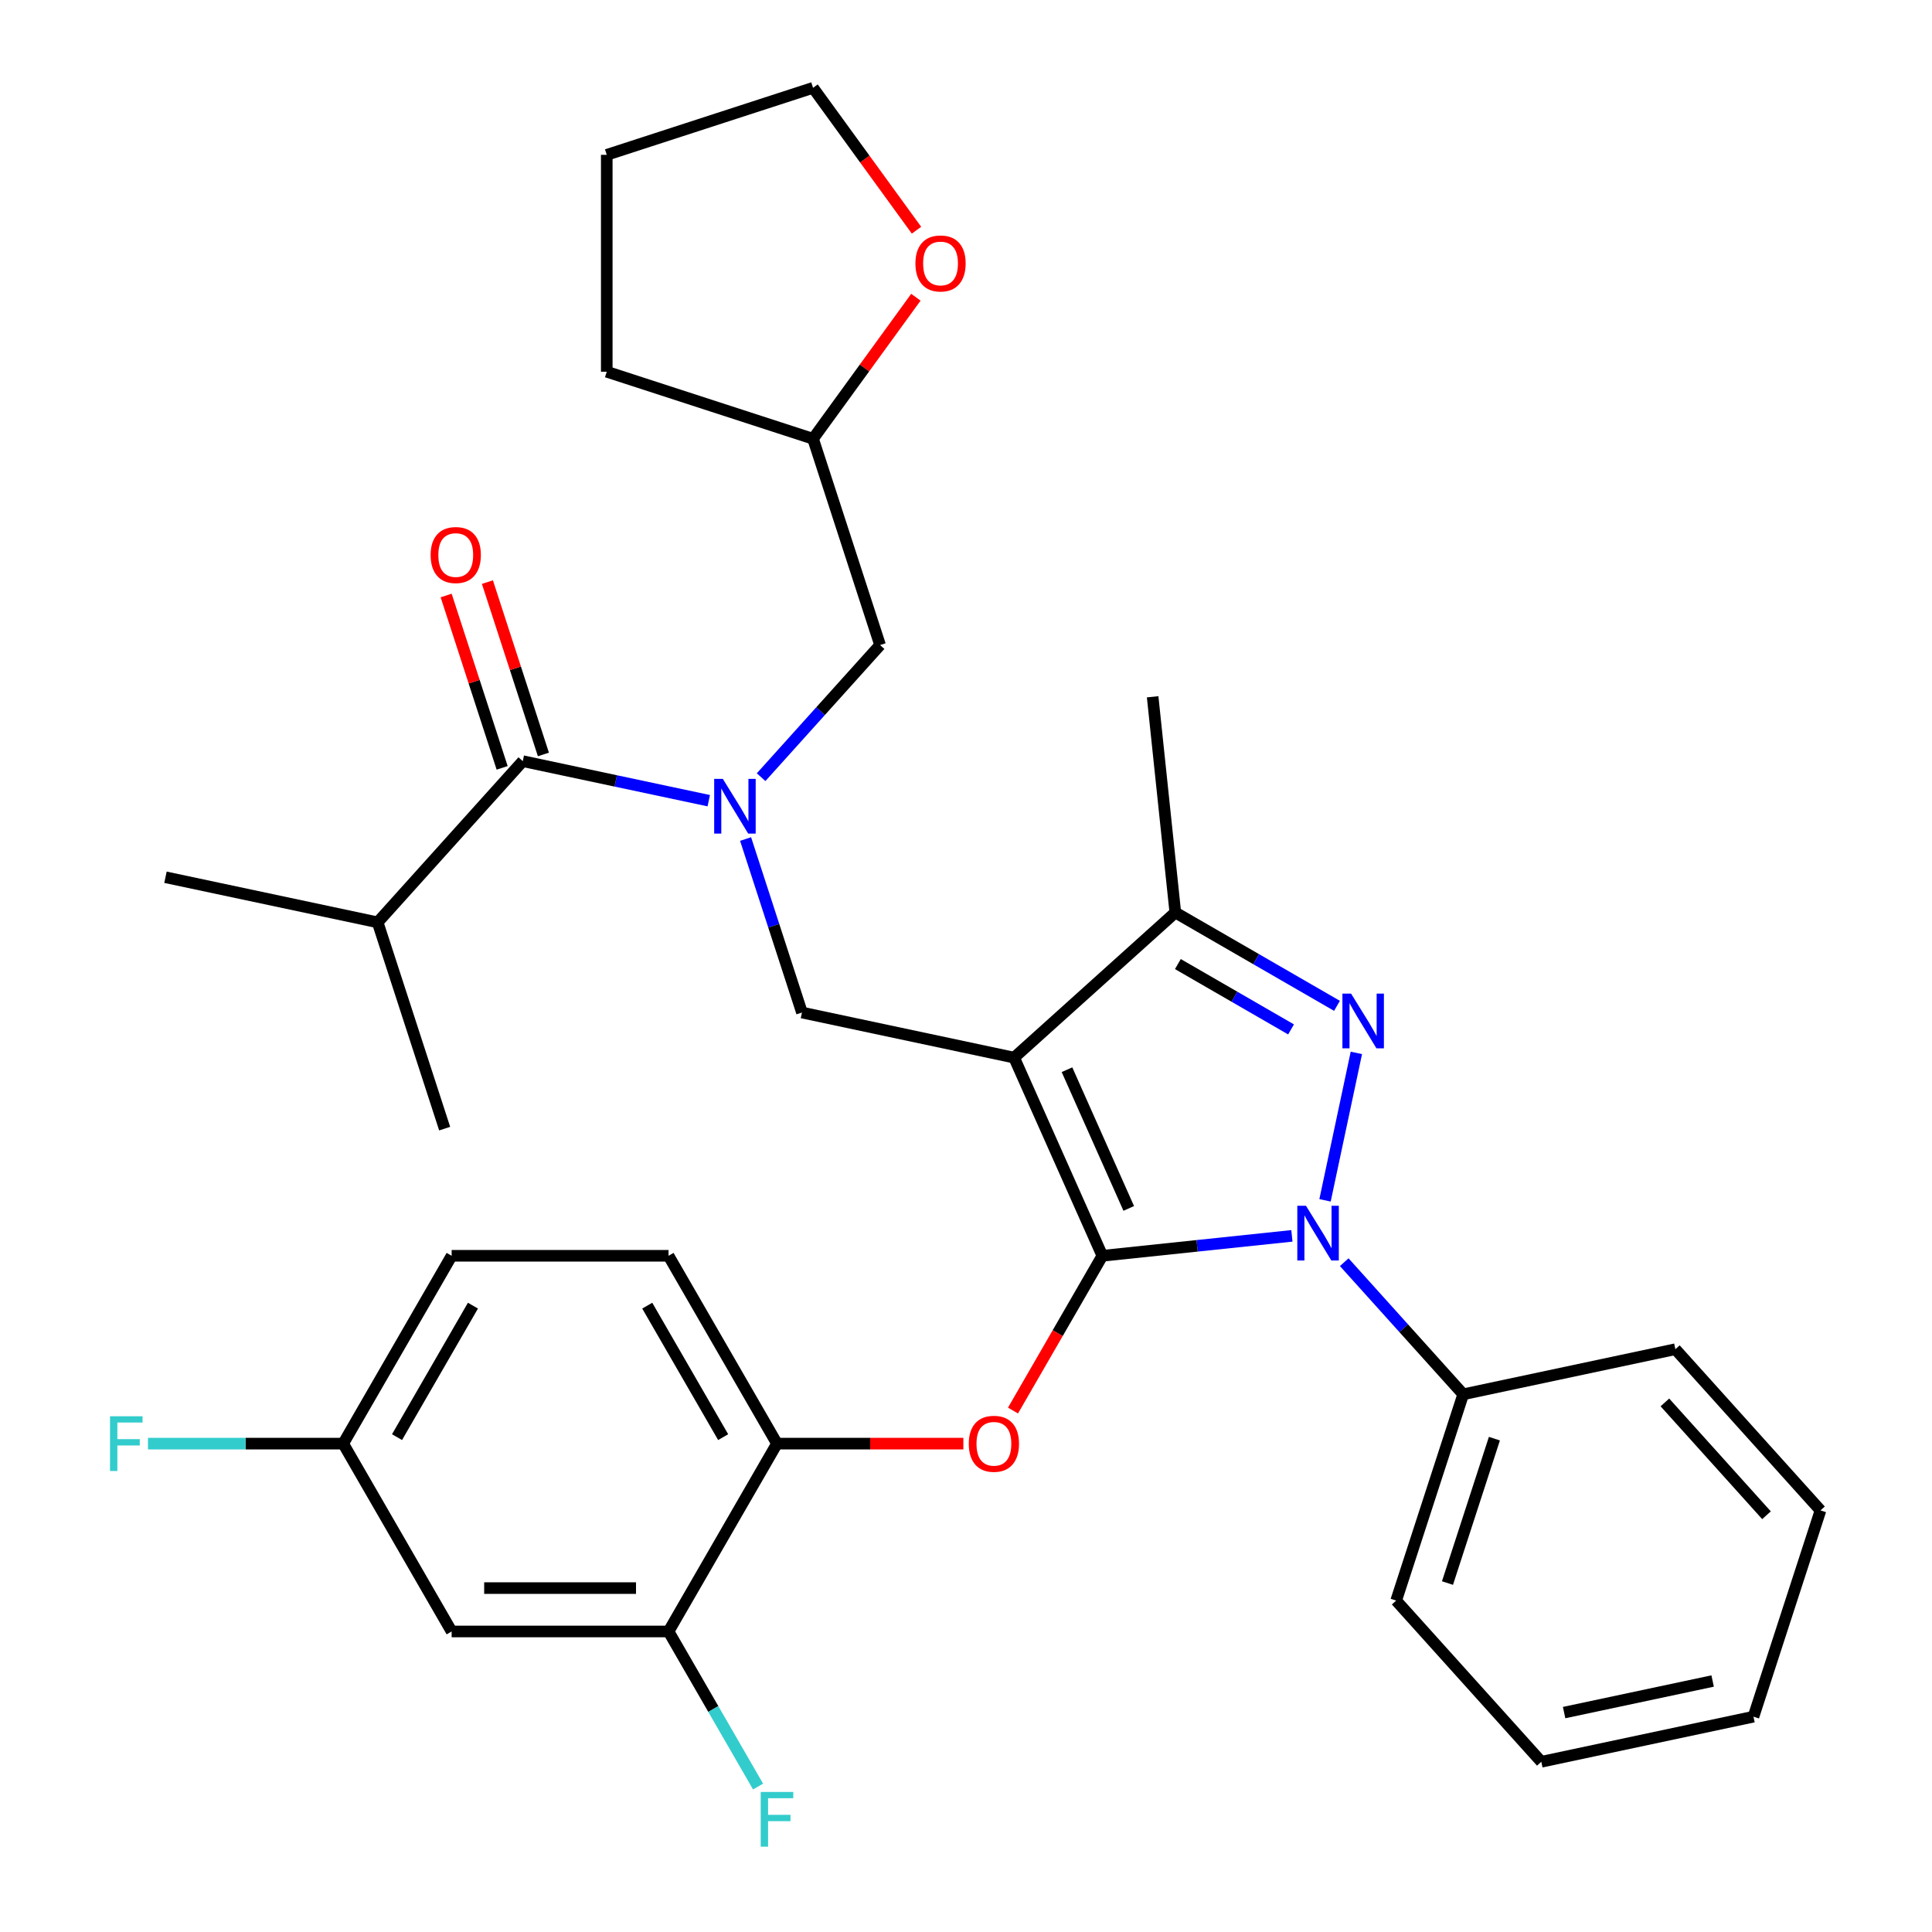 <?xml version='1.0' encoding='iso-8859-1'?>
<svg version='1.1' baseProfile='full'
              xmlns='http://www.w3.org/2000/svg'
                      xmlns:rdkit='http://www.rdkit.org/xml'
                      xmlns:xlink='http://www.w3.org/1999/xlink'
                  xml:space='preserve'
width='1000px' height='1000px' viewBox='0 0 1000 1000'>
<!-- END OF HEADER -->
<rect style='opacity:1.0;fill:#FFFFFF;stroke:none' width='1000' height='1000' x='0' y='0'> </rect>
<path class='bond-0' d='M 195.465,477.404 L 85.649,454.063' style='fill:none;fill-rule:evenodd;stroke:#000000;stroke-width:6px;stroke-linecap:butt;stroke-linejoin:miter;stroke-opacity:1' />
<path class='bond-1' d='M 195.465,477.404 L 230.157,584.178' style='fill:none;fill-rule:evenodd;stroke:#000000;stroke-width:6px;stroke-linecap:butt;stroke-linejoin:miter;stroke-opacity:1' />
<path class='bond-2' d='M 195.465,477.404 L 270.587,393.973' style='fill:none;fill-rule:evenodd;stroke:#000000;stroke-width:6px;stroke-linecap:butt;stroke-linejoin:miter;stroke-opacity:1' />
<path class='bond-3' d='M 385.915,434.281 L 400.505,479.185' style='fill:none;fill-rule:evenodd;stroke:#0000FF;stroke-width:6px;stroke-linecap:butt;stroke-linejoin:miter;stroke-opacity:1' />
<path class='bond-3' d='M 400.505,479.185 L 415.095,524.088' style='fill:none;fill-rule:evenodd;stroke:#000000;stroke-width:6px;stroke-linecap:butt;stroke-linejoin:miter;stroke-opacity:1' />
<path class='bond-4' d='M 366.855,414.435 L 318.721,404.204' style='fill:none;fill-rule:evenodd;stroke:#0000FF;stroke-width:6px;stroke-linecap:butt;stroke-linejoin:miter;stroke-opacity:1' />
<path class='bond-4' d='M 318.721,404.204 L 270.587,393.973' style='fill:none;fill-rule:evenodd;stroke:#000000;stroke-width:6px;stroke-linecap:butt;stroke-linejoin:miter;stroke-opacity:1' />
<path class='bond-5' d='M 393.949,402.269 L 424.737,368.076' style='fill:none;fill-rule:evenodd;stroke:#0000FF;stroke-width:6px;stroke-linecap:butt;stroke-linejoin:miter;stroke-opacity:1' />
<path class='bond-5' d='M 424.737,368.076 L 455.525,333.883' style='fill:none;fill-rule:evenodd;stroke:#000000;stroke-width:6px;stroke-linecap:butt;stroke-linejoin:miter;stroke-opacity:1' />
<path class='bond-6' d='M 281.264,390.503 L 266.772,345.9' style='fill:none;fill-rule:evenodd;stroke:#000000;stroke-width:6px;stroke-linecap:butt;stroke-linejoin:miter;stroke-opacity:1' />
<path class='bond-6' d='M 266.772,345.9 L 252.279,301.296' style='fill:none;fill-rule:evenodd;stroke:#FF0000;stroke-width:6px;stroke-linecap:butt;stroke-linejoin:miter;stroke-opacity:1' />
<path class='bond-6' d='M 259.909,397.442 L 245.417,352.838' style='fill:none;fill-rule:evenodd;stroke:#000000;stroke-width:6px;stroke-linecap:butt;stroke-linejoin:miter;stroke-opacity:1' />
<path class='bond-6' d='M 245.417,352.838 L 230.924,308.235' style='fill:none;fill-rule:evenodd;stroke:#FF0000;stroke-width:6px;stroke-linecap:butt;stroke-linejoin:miter;stroke-opacity:1' />
<path class='bond-7' d='M 415.095,524.088 L 524.91,547.43' style='fill:none;fill-rule:evenodd;stroke:#000000;stroke-width:6px;stroke-linecap:butt;stroke-linejoin:miter;stroke-opacity:1' />
<path class='bond-8' d='M 668.681,639.681 L 619.628,644.837' style='fill:none;fill-rule:evenodd;stroke:#0000FF;stroke-width:6px;stroke-linecap:butt;stroke-linejoin:miter;stroke-opacity:1' />
<path class='bond-8' d='M 619.628,644.837 L 570.574,649.993' style='fill:none;fill-rule:evenodd;stroke:#000000;stroke-width:6px;stroke-linecap:butt;stroke-linejoin:miter;stroke-opacity:1' />
<path class='bond-9' d='M 685.834,621.291 L 702.055,544.975' style='fill:none;fill-rule:evenodd;stroke:#0000FF;stroke-width:6px;stroke-linecap:butt;stroke-linejoin:miter;stroke-opacity:1' />
<path class='bond-10' d='M 695.774,653.303 L 726.562,687.496' style='fill:none;fill-rule:evenodd;stroke:#0000FF;stroke-width:6px;stroke-linecap:butt;stroke-linejoin:miter;stroke-opacity:1' />
<path class='bond-10' d='M 726.562,687.496 L 757.35,721.689' style='fill:none;fill-rule:evenodd;stroke:#000000;stroke-width:6px;stroke-linecap:butt;stroke-linejoin:miter;stroke-opacity:1' />
<path class='bond-11' d='M 570.574,649.993 L 547.451,690.043' style='fill:none;fill-rule:evenodd;stroke:#000000;stroke-width:6px;stroke-linecap:butt;stroke-linejoin:miter;stroke-opacity:1' />
<path class='bond-11' d='M 547.451,690.043 L 524.328,730.094' style='fill:none;fill-rule:evenodd;stroke:#FF0000;stroke-width:6px;stroke-linecap:butt;stroke-linejoin:miter;stroke-opacity:1' />
<path class='bond-12' d='M 570.574,649.993 L 524.91,547.43' style='fill:none;fill-rule:evenodd;stroke:#000000;stroke-width:6px;stroke-linecap:butt;stroke-linejoin:miter;stroke-opacity:1' />
<path class='bond-12' d='M 584.237,625.476 L 552.272,553.682' style='fill:none;fill-rule:evenodd;stroke:#000000;stroke-width:6px;stroke-linecap:butt;stroke-linejoin:miter;stroke-opacity:1' />
<path class='bond-13' d='M 524.91,547.43 L 608.342,472.308' style='fill:none;fill-rule:evenodd;stroke:#000000;stroke-width:6px;stroke-linecap:butt;stroke-linejoin:miter;stroke-opacity:1' />
<path class='bond-14' d='M 608.342,472.308 L 596.607,360.654' style='fill:none;fill-rule:evenodd;stroke:#000000;stroke-width:6px;stroke-linecap:butt;stroke-linejoin:miter;stroke-opacity:1' />
<path class='bond-15' d='M 608.342,472.308 L 650.183,496.465' style='fill:none;fill-rule:evenodd;stroke:#000000;stroke-width:6px;stroke-linecap:butt;stroke-linejoin:miter;stroke-opacity:1' />
<path class='bond-15' d='M 650.183,496.465 L 692.023,520.621' style='fill:none;fill-rule:evenodd;stroke:#0000FF;stroke-width:6px;stroke-linecap:butt;stroke-linejoin:miter;stroke-opacity:1' />
<path class='bond-15' d='M 609.667,499 L 638.956,515.91' style='fill:none;fill-rule:evenodd;stroke:#000000;stroke-width:6px;stroke-linecap:butt;stroke-linejoin:miter;stroke-opacity:1' />
<path class='bond-15' d='M 638.956,515.91 L 668.244,532.82' style='fill:none;fill-rule:evenodd;stroke:#0000FF;stroke-width:6px;stroke-linecap:butt;stroke-linejoin:miter;stroke-opacity:1' />
<path class='bond-16' d='M 474.058,153.848 L 447.445,190.479' style='fill:none;fill-rule:evenodd;stroke:#FF0000;stroke-width:6px;stroke-linecap:butt;stroke-linejoin:miter;stroke-opacity:1' />
<path class='bond-16' d='M 447.445,190.479 L 420.832,227.109' style='fill:none;fill-rule:evenodd;stroke:#000000;stroke-width:6px;stroke-linecap:butt;stroke-linejoin:miter;stroke-opacity:1' />
<path class='bond-17' d='M 474.378,119.155 L 447.605,82.305' style='fill:none;fill-rule:evenodd;stroke:#FF0000;stroke-width:6px;stroke-linecap:butt;stroke-linejoin:miter;stroke-opacity:1' />
<path class='bond-17' d='M 447.605,82.305 L 420.832,45.455' style='fill:none;fill-rule:evenodd;stroke:#000000;stroke-width:6px;stroke-linecap:butt;stroke-linejoin:miter;stroke-opacity:1' />
<path class='bond-18' d='M 420.832,227.109 L 455.525,333.883' style='fill:none;fill-rule:evenodd;stroke:#000000;stroke-width:6px;stroke-linecap:butt;stroke-linejoin:miter;stroke-opacity:1' />
<path class='bond-19' d='M 420.832,227.109 L 314.058,192.416' style='fill:none;fill-rule:evenodd;stroke:#000000;stroke-width:6px;stroke-linecap:butt;stroke-linejoin:miter;stroke-opacity:1' />
<path class='bond-20' d='M 420.832,45.455 L 314.058,80.147' style='fill:none;fill-rule:evenodd;stroke:#000000;stroke-width:6px;stroke-linecap:butt;stroke-linejoin:miter;stroke-opacity:1' />
<path class='bond-21' d='M 498.633,747.22 L 450.402,747.22' style='fill:none;fill-rule:evenodd;stroke:#FF0000;stroke-width:6px;stroke-linecap:butt;stroke-linejoin:miter;stroke-opacity:1' />
<path class='bond-21' d='M 450.402,747.22 L 402.171,747.22' style='fill:none;fill-rule:evenodd;stroke:#000000;stroke-width:6px;stroke-linecap:butt;stroke-linejoin:miter;stroke-opacity:1' />
<path class='bond-22' d='M 233.768,649.993 L 177.634,747.22' style='fill:none;fill-rule:evenodd;stroke:#000000;stroke-width:6px;stroke-linecap:butt;stroke-linejoin:miter;stroke-opacity:1' />
<path class='bond-22' d='M 244.794,675.804 L 205.5,743.863' style='fill:none;fill-rule:evenodd;stroke:#000000;stroke-width:6px;stroke-linecap:butt;stroke-linejoin:miter;stroke-opacity:1' />
<path class='bond-23' d='M 233.768,649.993 L 346.037,649.993' style='fill:none;fill-rule:evenodd;stroke:#000000;stroke-width:6px;stroke-linecap:butt;stroke-linejoin:miter;stroke-opacity:1' />
<path class='bond-24' d='M 177.634,747.22 L 233.768,844.448' style='fill:none;fill-rule:evenodd;stroke:#000000;stroke-width:6px;stroke-linecap:butt;stroke-linejoin:miter;stroke-opacity:1' />
<path class='bond-25' d='M 177.634,747.22 L 127.113,747.22' style='fill:none;fill-rule:evenodd;stroke:#000000;stroke-width:6px;stroke-linecap:butt;stroke-linejoin:miter;stroke-opacity:1' />
<path class='bond-25' d='M 127.113,747.22 L 76.592,747.22' style='fill:none;fill-rule:evenodd;stroke:#33CCCC;stroke-width:6px;stroke-linecap:butt;stroke-linejoin:miter;stroke-opacity:1' />
<path class='bond-26' d='M 233.768,844.448 L 346.037,844.448' style='fill:none;fill-rule:evenodd;stroke:#000000;stroke-width:6px;stroke-linecap:butt;stroke-linejoin:miter;stroke-opacity:1' />
<path class='bond-26' d='M 250.609,821.994 L 329.197,821.994' style='fill:none;fill-rule:evenodd;stroke:#000000;stroke-width:6px;stroke-linecap:butt;stroke-linejoin:miter;stroke-opacity:1' />
<path class='bond-27' d='M 757.35,721.689 L 722.657,828.463' style='fill:none;fill-rule:evenodd;stroke:#000000;stroke-width:6px;stroke-linecap:butt;stroke-linejoin:miter;stroke-opacity:1' />
<path class='bond-27' d='M 773.501,744.644 L 749.216,819.386' style='fill:none;fill-rule:evenodd;stroke:#000000;stroke-width:6px;stroke-linecap:butt;stroke-linejoin:miter;stroke-opacity:1' />
<path class='bond-28' d='M 757.35,721.689 L 867.165,698.347' style='fill:none;fill-rule:evenodd;stroke:#000000;stroke-width:6px;stroke-linecap:butt;stroke-linejoin:miter;stroke-opacity:1' />
<path class='bond-29' d='M 722.657,828.463 L 797.78,911.895' style='fill:none;fill-rule:evenodd;stroke:#000000;stroke-width:6px;stroke-linecap:butt;stroke-linejoin:miter;stroke-opacity:1' />
<path class='bond-30' d='M 797.78,911.895 L 907.595,888.553' style='fill:none;fill-rule:evenodd;stroke:#000000;stroke-width:6px;stroke-linecap:butt;stroke-linejoin:miter;stroke-opacity:1' />
<path class='bond-30' d='M 809.583,886.431 L 886.454,870.091' style='fill:none;fill-rule:evenodd;stroke:#000000;stroke-width:6px;stroke-linecap:butt;stroke-linejoin:miter;stroke-opacity:1' />
<path class='bond-31' d='M 907.595,888.553 L 942.288,781.779' style='fill:none;fill-rule:evenodd;stroke:#000000;stroke-width:6px;stroke-linecap:butt;stroke-linejoin:miter;stroke-opacity:1' />
<path class='bond-32' d='M 942.288,781.779 L 867.165,698.347' style='fill:none;fill-rule:evenodd;stroke:#000000;stroke-width:6px;stroke-linecap:butt;stroke-linejoin:miter;stroke-opacity:1' />
<path class='bond-32' d='M 914.333,784.289 L 861.747,725.887' style='fill:none;fill-rule:evenodd;stroke:#000000;stroke-width:6px;stroke-linecap:butt;stroke-linejoin:miter;stroke-opacity:1' />
<path class='bond-33' d='M 346.037,844.448 L 402.171,747.22' style='fill:none;fill-rule:evenodd;stroke:#000000;stroke-width:6px;stroke-linecap:butt;stroke-linejoin:miter;stroke-opacity:1' />
<path class='bond-34' d='M 346.037,844.448 L 369.206,884.578' style='fill:none;fill-rule:evenodd;stroke:#000000;stroke-width:6px;stroke-linecap:butt;stroke-linejoin:miter;stroke-opacity:1' />
<path class='bond-34' d='M 369.206,884.578 L 392.375,924.709' style='fill:none;fill-rule:evenodd;stroke:#33CCCC;stroke-width:6px;stroke-linecap:butt;stroke-linejoin:miter;stroke-opacity:1' />
<path class='bond-35' d='M 402.171,747.22 L 346.037,649.993' style='fill:none;fill-rule:evenodd;stroke:#000000;stroke-width:6px;stroke-linecap:butt;stroke-linejoin:miter;stroke-opacity:1' />
<path class='bond-35' d='M 374.306,743.863 L 335.012,675.804' style='fill:none;fill-rule:evenodd;stroke:#000000;stroke-width:6px;stroke-linecap:butt;stroke-linejoin:miter;stroke-opacity:1' />
<path class='bond-36' d='M 314.058,192.416 L 314.058,80.147' style='fill:none;fill-rule:evenodd;stroke:#000000;stroke-width:6px;stroke-linecap:butt;stroke-linejoin:miter;stroke-opacity:1' />
<path  class='atom-1' d='M 374.142 403.155
L 383.422 418.155
Q 384.342 419.635, 385.822 422.315
Q 387.302 424.995, 387.382 425.155
L 387.382 403.155
L 391.142 403.155
L 391.142 431.475
L 387.262 431.475
L 377.302 415.075
Q 376.142 413.155, 374.902 410.955
Q 373.702 408.755, 373.342 408.075
L 373.342 431.475
L 369.662 431.475
L 369.662 403.155
L 374.142 403.155
' fill='#0000FF'/>
<path  class='atom-3' d='M 222.894 287.279
Q 222.894 280.479, 226.254 276.679
Q 229.614 272.879, 235.894 272.879
Q 242.174 272.879, 245.534 276.679
Q 248.894 280.479, 248.894 287.279
Q 248.894 294.159, 245.494 298.079
Q 242.094 301.959, 235.894 301.959
Q 229.654 301.959, 226.254 298.079
Q 222.894 294.199, 222.894 287.279
M 235.894 298.759
Q 240.214 298.759, 242.534 295.879
Q 244.894 292.959, 244.894 287.279
Q 244.894 281.719, 242.534 278.919
Q 240.214 276.079, 235.894 276.079
Q 231.574 276.079, 229.214 278.879
Q 226.894 281.679, 226.894 287.279
Q 226.894 292.999, 229.214 295.879
Q 231.574 298.759, 235.894 298.759
' fill='#FF0000'/>
<path  class='atom-7' d='M 675.968 624.098
L 685.248 639.098
Q 686.168 640.578, 687.648 643.258
Q 689.128 645.938, 689.208 646.098
L 689.208 624.098
L 692.968 624.098
L 692.968 652.418
L 689.088 652.418
L 679.128 636.018
Q 677.968 634.098, 676.728 631.898
Q 675.528 629.698, 675.168 629.018
L 675.168 652.418
L 671.488 652.418
L 671.488 624.098
L 675.968 624.098
' fill='#0000FF'/>
<path  class='atom-11' d='M 699.31 514.282
L 708.59 529.282
Q 709.51 530.762, 710.99 533.442
Q 712.47 536.122, 712.55 536.282
L 712.55 514.282
L 716.31 514.282
L 716.31 542.602
L 712.43 542.602
L 702.47 526.202
Q 701.31 524.282, 700.07 522.082
Q 698.87 519.882, 698.51 519.202
L 698.51 542.602
L 694.83 542.602
L 694.83 514.282
L 699.31 514.282
' fill='#0000FF'/>
<path  class='atom-12' d='M 473.821 136.362
Q 473.821 129.562, 477.181 125.762
Q 480.541 121.962, 486.821 121.962
Q 493.101 121.962, 496.461 125.762
Q 499.821 129.562, 499.821 136.362
Q 499.821 143.242, 496.421 147.162
Q 493.021 151.042, 486.821 151.042
Q 480.581 151.042, 477.181 147.162
Q 473.821 143.282, 473.821 136.362
M 486.821 147.842
Q 491.141 147.842, 493.461 144.962
Q 495.821 142.042, 495.821 136.362
Q 495.821 130.802, 493.461 128.002
Q 491.141 125.162, 486.821 125.162
Q 482.501 125.162, 480.141 127.962
Q 477.821 130.762, 477.821 136.362
Q 477.821 142.082, 480.141 144.962
Q 482.501 147.842, 486.821 147.842
' fill='#FF0000'/>
<path  class='atom-16' d='M 501.44 747.3
Q 501.44 740.5, 504.8 736.7
Q 508.16 732.9, 514.44 732.9
Q 520.72 732.9, 524.08 736.7
Q 527.44 740.5, 527.44 747.3
Q 527.44 754.18, 524.04 758.1
Q 520.64 761.98, 514.44 761.98
Q 508.2 761.98, 504.8 758.1
Q 501.44 754.22, 501.44 747.3
M 514.44 758.78
Q 518.76 758.78, 521.08 755.9
Q 523.44 752.98, 523.44 747.3
Q 523.44 741.74, 521.08 738.94
Q 518.76 736.1, 514.44 736.1
Q 510.12 736.1, 507.76 738.9
Q 505.44 741.7, 505.44 747.3
Q 505.44 753.02, 507.76 755.9
Q 510.12 758.78, 514.44 758.78
' fill='#FF0000'/>
<path  class='atom-30' d='M 393.751 927.515
L 410.591 927.515
L 410.591 930.755
L 397.551 930.755
L 397.551 939.355
L 409.151 939.355
L 409.151 942.635
L 397.551 942.635
L 397.551 955.835
L 393.751 955.835
L 393.751 927.515
' fill='#33CCCC'/>
<path  class='atom-31' d='M 56.945 733.06
L 73.785 733.06
L 73.785 736.3
L 60.745 736.3
L 60.745 744.9
L 72.345 744.9
L 72.345 748.18
L 60.745 748.18
L 60.745 761.38
L 56.945 761.38
L 56.945 733.06
' fill='#33CCCC'/>
</svg>
